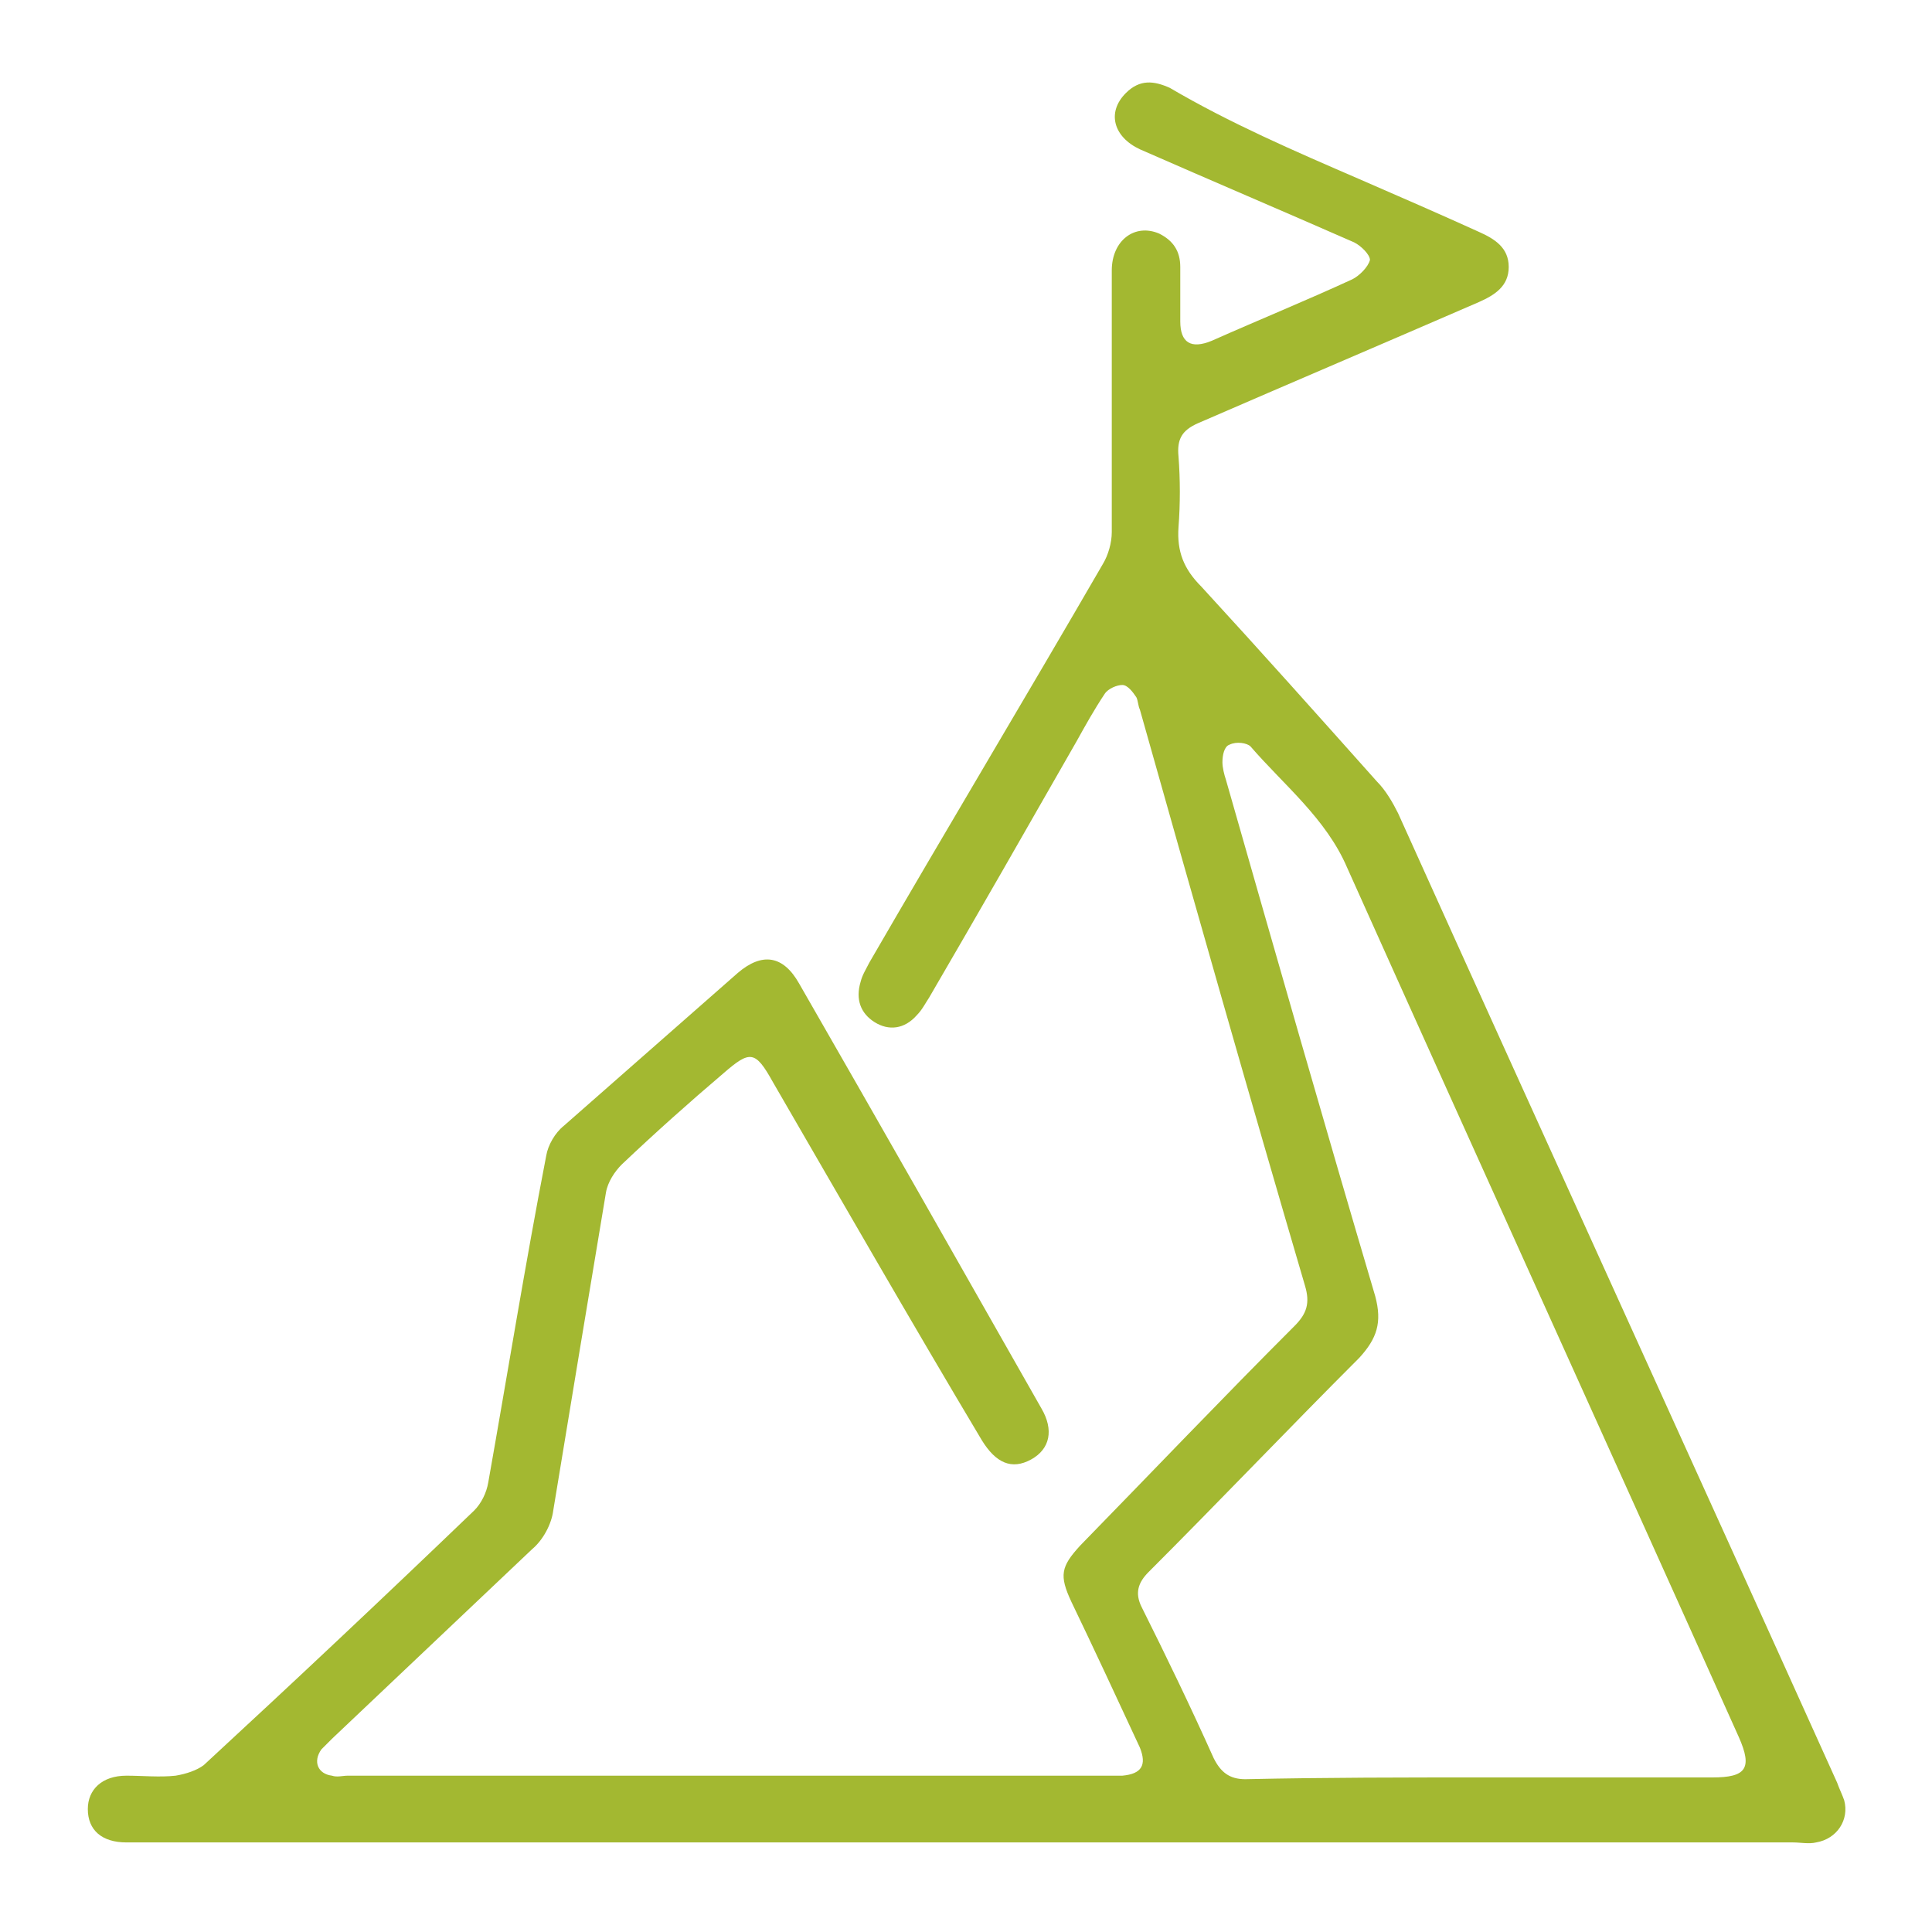 <?xml version="1.0" encoding="utf-8"?>
<!-- Generator: Adobe Illustrator 19.0.0, SVG Export Plug-In . SVG Version: 6.00 Build 0)  -->
<svg version="1.1" id="Capa_1" xmlns="http://www.w3.org/2000/svg" xmlns:xlink="http://www.w3.org/1999/xlink" x="0px" y="0px"
	 viewBox="0 0 110 110" style="enable-background:new 0 0 110 110;" xml:space="preserve">
<style type="text/css">
	.st0{fill:#A3B831;}
</style>
<g id="XMLID_755_">
	<path id="XMLID_28_" class="st0" d="M54.9,104.9c-15.5,0-31.1,0-46.6,0c-0.4,0-0.7,0-1.1,0c-1.4,0-2.2-0.7-2.2-1.9
		c0-1.1,0.8-1.9,2.2-1.9c0.9,0,1.9,0.1,2.8,0c0.6-0.1,1.2-0.3,1.6-0.6C16.8,95.7,21.9,90.9,27,86c0.4-0.4,0.7-1,0.8-1.6
		c1.1-6.2,2.1-12.4,3.3-18.6c0.1-0.6,0.5-1.3,1-1.7c3.3-2.9,6.6-5.8,9.9-8.7c1.4-1.2,2.6-1,3.5,0.6c4.6,8,9.2,16.1,13.8,24.2
		c0.7,1.2,0.5,2.3-0.6,2.9c-1.1,0.6-2,0.2-2.8-1.1C51.9,75.3,48,68.5,44,61.6c-1-1.8-1.3-1.8-2.8-0.5c-2,1.7-3.9,3.4-5.8,5.2
		c-0.4,0.4-0.8,1-0.9,1.6c-1,6-2,12-3,18.1c-0.1,0.8-0.6,1.7-1.2,2.2c-3.8,3.6-7.6,7.2-11.4,10.8c-0.2,0.2-0.4,0.4-0.6,0.6
		c-0.5,0.7-0.2,1.4,0.6,1.5c0.3,0.1,0.6,0,0.9,0c14.5,0,29.1,0,43.6,0c0.2,0,0.4,0,0.5,0c1.1-0.1,1.4-0.6,1-1.6
		c-1.3-2.8-2.6-5.6-3.9-8.3c-0.7-1.5-0.6-2,0.5-3.2c4.1-4.2,8.1-8.4,12.2-12.5c0.7-0.7,0.9-1.3,0.6-2.3c-3.2-10.9-6.3-21.8-9.4-32.8
		c-0.1-0.2-0.1-0.5-0.2-0.7c-0.2-0.3-0.5-0.7-0.8-0.7c-0.3,0-0.8,0.2-1,0.5c-0.6,0.9-1.1,1.8-1.6,2.7c-2.8,4.9-5.6,9.8-8.4,14.6
		c-0.2,0.3-0.4,0.7-0.7,1c-0.7,0.8-1.6,0.9-2.4,0.4c-0.8-0.5-1.1-1.3-0.8-2.3c0.1-0.4,0.3-0.7,0.5-1.1c4.4-7.6,8.9-15.1,13.3-22.7
		c0.3-0.5,0.5-1.2,0.5-1.8c0-5,0-9.9,0-14.9c0-1.7,1.3-2.7,2.7-2.1c0.8,0.4,1.2,1,1.2,1.9c0,1,0,2.1,0,3.1c0,1.2,0.6,1.6,1.8,1.1
		c2.7-1.2,5.4-2.3,8-3.5c0.4-0.2,0.9-0.7,1-1.1c0-0.3-0.5-0.8-0.9-1c-4.1-1.8-8.1-3.5-12.2-5.3c-1.5-0.7-1.9-2.1-0.8-3.2
		c0.8-0.8,1.6-0.7,2.5-0.3C70,7,73.7,8.6,77.4,10.2c2.3,1,4.6,2,6.8,3c0.9,0.4,1.7,0.9,1.7,2c0,1.1-0.8,1.6-1.7,2
		c-5.3,2.3-10.7,4.6-16,6.9C67.3,24.5,67,25,67.1,26c0.1,1.3,0.1,2.7,0,4c-0.1,1.4,0.3,2.4,1.3,3.4c3.4,3.7,6.7,7.4,10,11.1
		c0.5,0.5,0.9,1.2,1.2,1.8c8.3,18.4,16.7,36.8,25,55.2c0.1,0.3,0.3,0.7,0.4,1c0.3,1.1-0.4,2.2-1.6,2.4c-0.4,0.1-0.9,0-1.3,0
		C86.3,104.9,70.6,104.9,54.9,104.9z M84.4,101.2c4.4,0,8.7,0,13.1,0c1.9,0,2.3-0.5,1.5-2.3c-7.4-16.5-14.9-33-22.3-49.5
		c-1.2-2.8-3.6-4.7-5.5-6.9c-0.2-0.2-0.8-0.3-1.2-0.1c-0.3,0.1-0.4,0.6-0.4,1c0,0.3,0.1,0.7,0.2,1c2.8,9.8,5.6,19.6,8.5,29.4
		c0.4,1.5,0.1,2.4-0.9,3.5c-4,4-8,8.2-12,12.2c-0.6,0.6-0.8,1.2-0.4,2c1.4,2.8,2.8,5.7,4.1,8.6c0.4,0.8,0.9,1.2,1.8,1.2
		C75.5,101.2,80,101.2,84.4,101.2z"/>
</g>
</svg>
